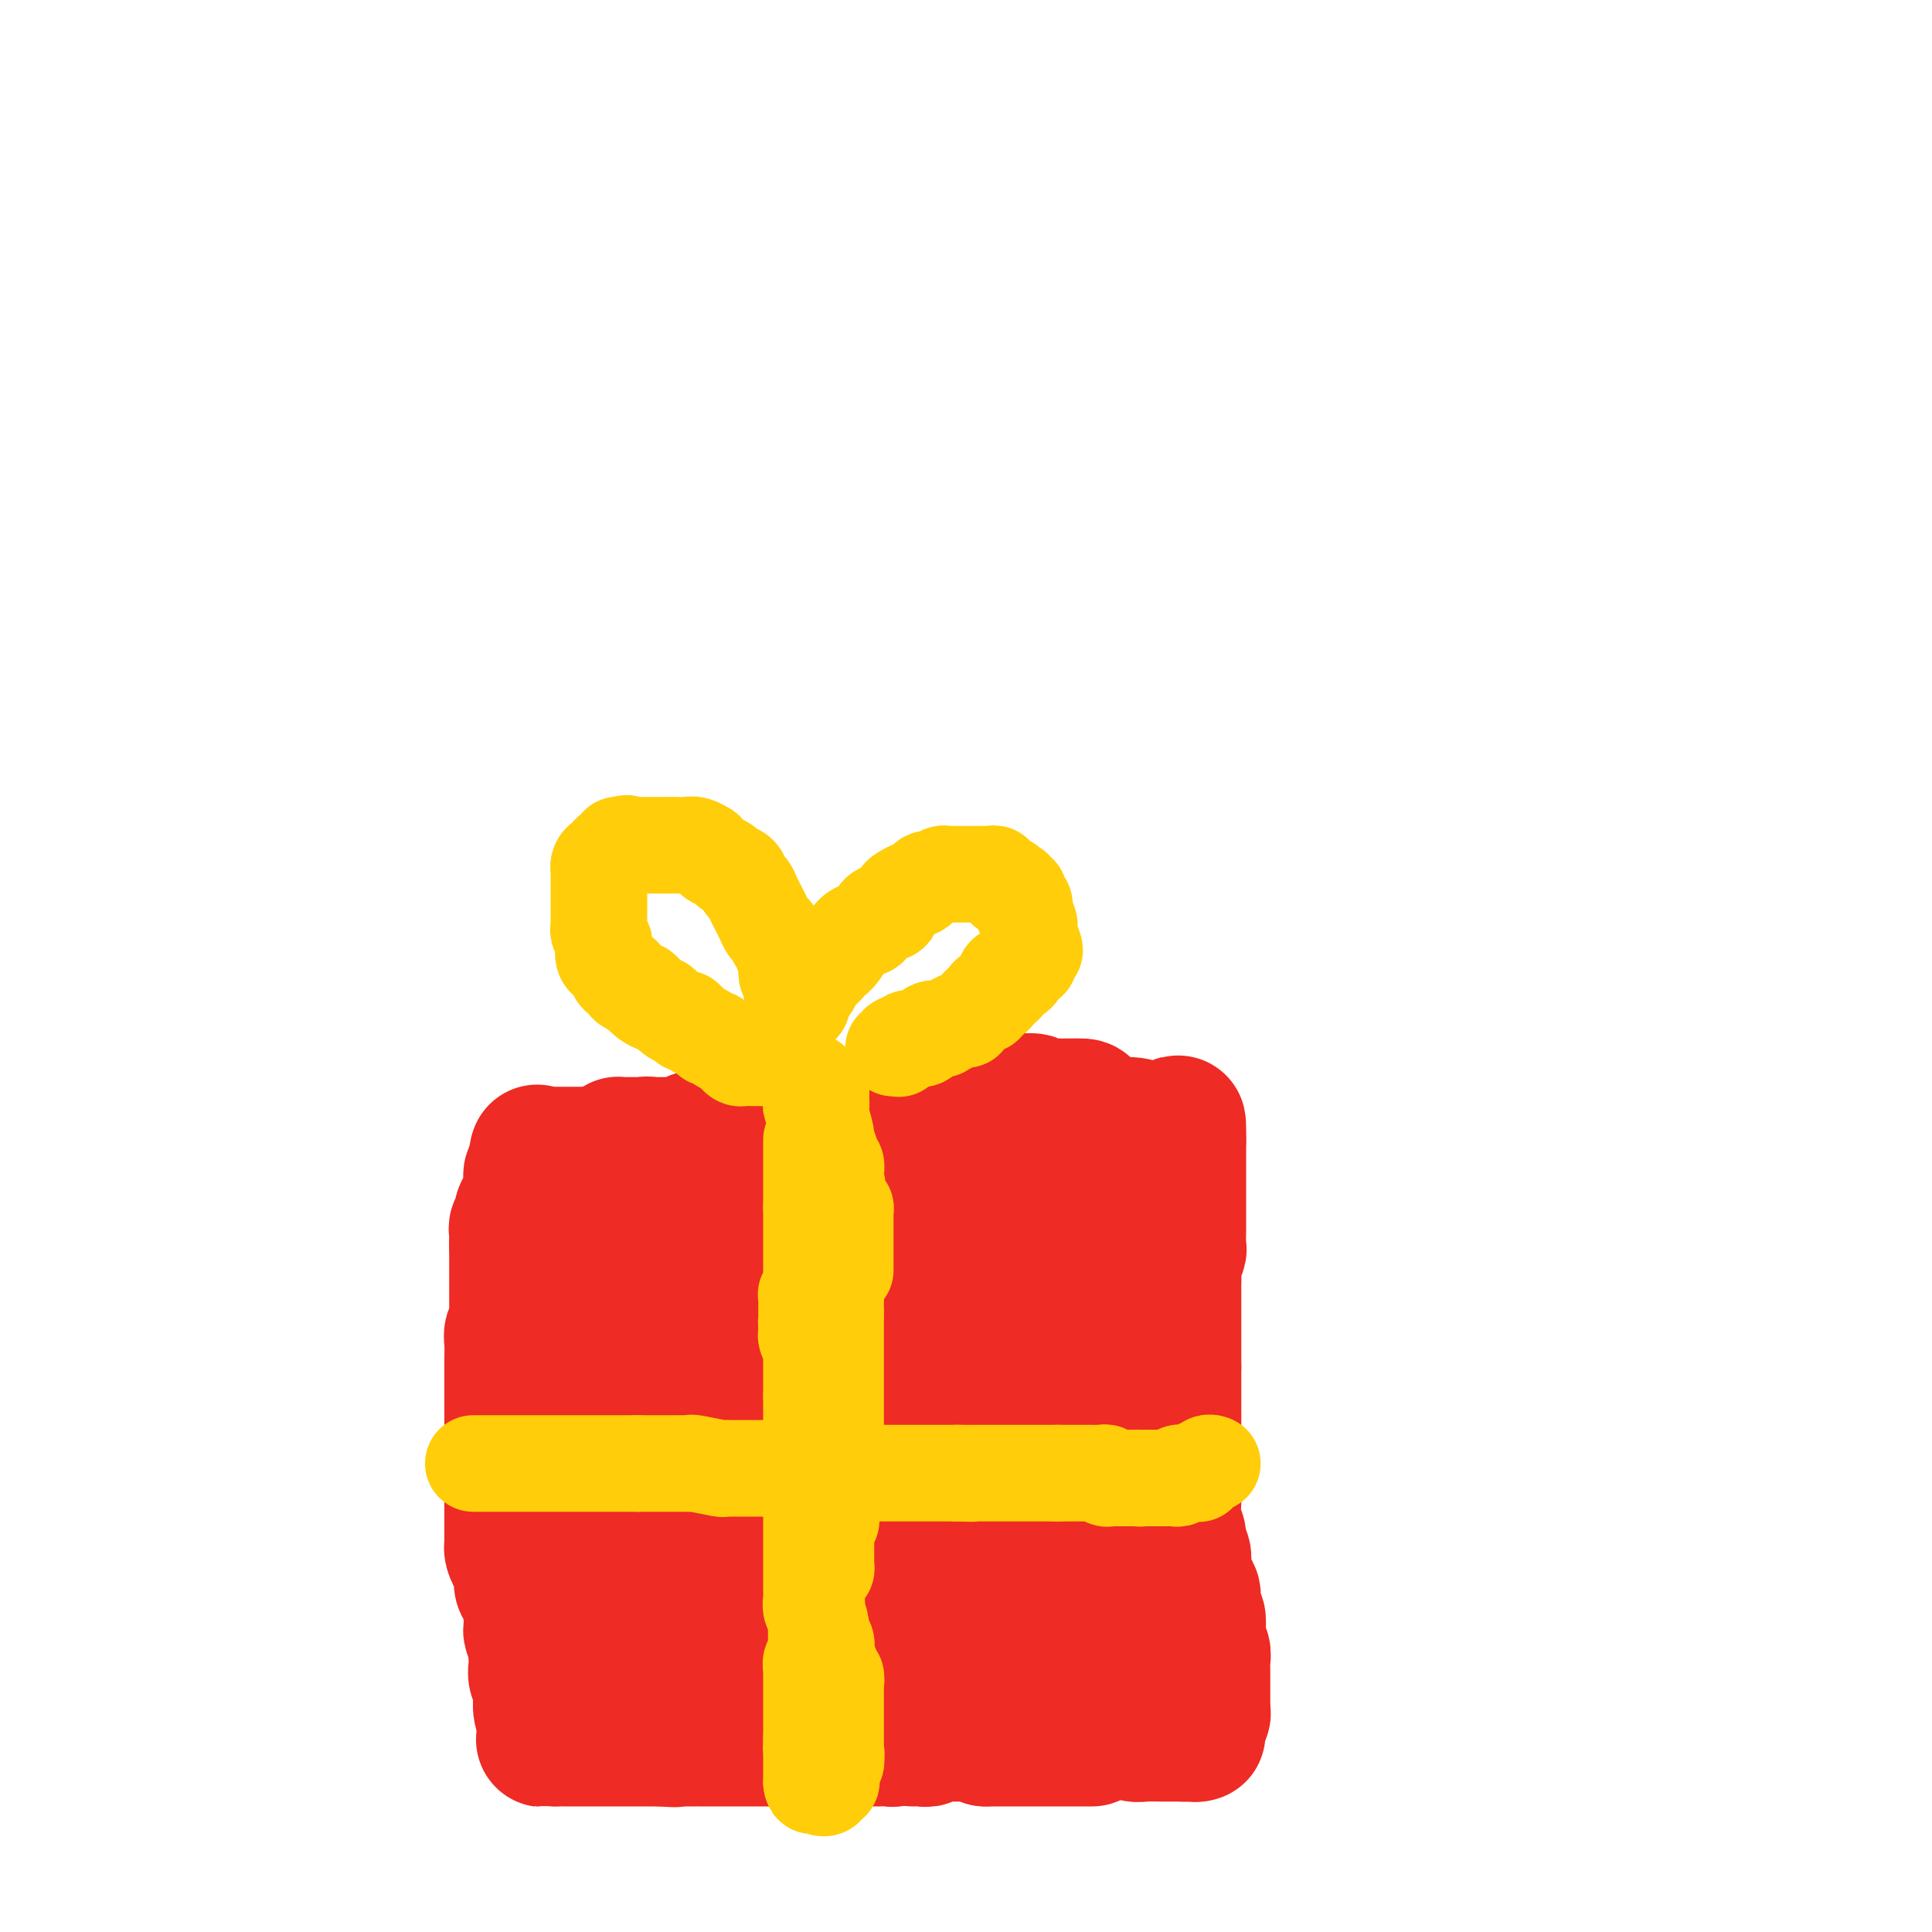 <svg viewBox='0 0 400 400' version='1.1' xmlns='http://www.w3.org/2000/svg' xmlns:xlink='http://www.w3.org/1999/xlink'><g fill='none' stroke='#EE2B24' stroke-width='28' stroke-linecap='round' stroke-linejoin='round'><path d='M124,245c0.004,0.378 0.008,0.757 0,1c-0.008,0.243 -0.027,0.352 0,1c0.027,0.648 0.099,1.836 0,3c-0.099,1.164 -0.370,2.304 -1,3c-0.630,0.696 -1.619,0.949 -2,2c-0.381,1.051 -0.155,2.901 0,4c0.155,1.099 0.238,1.448 0,2c-0.238,0.552 -0.796,1.306 -1,2c-0.204,0.694 -0.055,1.327 0,2c0.055,0.673 0.015,1.387 0,2c-0.015,0.613 -0.004,1.127 0,2c0.004,0.873 0.001,2.107 0,3c-0.001,0.893 -0.000,1.447 0,2c0.000,0.553 -0.000,1.106 0,2c0.000,0.894 0.000,2.128 0,3c-0.000,0.872 -0.001,1.381 0,2c0.001,0.619 0.004,1.347 0,2c-0.004,0.653 -0.016,1.230 0,2c0.016,0.770 0.060,1.734 0,3c-0.060,1.266 -0.222,2.834 0,4c0.222,1.166 0.829,1.929 1,3c0.171,1.071 -0.094,2.449 0,3c0.094,0.551 0.547,0.276 1,0'/><path d='M122,298c0.321,5.524 0.125,1.834 0,1c-0.125,-0.834 -0.178,1.189 0,2c0.178,0.811 0.587,0.410 1,1c0.413,0.590 0.829,2.173 1,3c0.171,0.827 0.098,0.900 0,2c-0.098,1.100 -0.222,3.229 0,5c0.222,1.771 0.791,3.185 1,4c0.209,0.815 0.060,1.032 0,2c-0.060,0.968 -0.030,2.686 0,4c0.030,1.314 0.061,2.225 0,3c-0.061,0.775 -0.212,1.413 0,2c0.212,0.587 0.789,1.124 1,2c0.211,0.876 0.056,2.093 0,3c-0.056,0.907 -0.015,1.504 0,2c0.015,0.496 0.003,0.891 0,2c-0.003,1.109 0.003,2.931 0,4c-0.003,1.069 -0.015,1.386 0,2c0.015,0.614 0.057,1.527 0,2c-0.057,0.473 -0.211,0.508 0,1c0.211,0.492 0.789,1.442 1,2c0.211,0.558 0.057,0.723 0,1c-0.057,0.277 -0.015,0.665 0,1c0.015,0.335 0.003,0.615 0,1c-0.003,0.385 0.003,0.873 0,1c-0.003,0.127 -0.016,-0.107 0,0c0.016,0.107 0.059,0.554 0,1c-0.059,0.446 -0.220,0.890 0,1c0.220,0.110 0.822,-0.115 1,0c0.178,0.115 -0.067,0.569 0,1c0.067,0.431 0.448,0.837 1,1c0.552,0.163 1.276,0.081 2,0'/><path d='M131,355c0.804,0.535 0.814,0.873 1,1c0.186,0.127 0.547,0.044 1,0c0.453,-0.044 0.996,-0.050 2,0c1.004,0.050 2.468,0.157 3,0c0.532,-0.157 0.133,-0.578 0,-1c-0.133,-0.422 -0.001,-0.845 1,-1c1.001,-0.155 2.871,-0.042 4,0c1.129,0.042 1.517,0.011 2,0c0.483,-0.011 1.061,-0.003 1,0c-0.061,0.003 -0.761,0.002 0,0c0.761,-0.002 2.983,-0.004 4,0c1.017,0.004 0.829,0.015 1,0c0.171,-0.015 0.700,-0.057 1,0c0.300,0.057 0.369,0.211 1,0c0.631,-0.211 1.824,-0.789 2,-1c0.176,-0.211 -0.665,-0.057 0,0c0.665,0.057 2.834,0.015 4,0c1.166,-0.015 1.327,-0.003 2,0c0.673,0.003 1.857,-0.003 3,0c1.143,0.003 2.246,0.015 3,0c0.754,-0.015 1.160,-0.057 2,0c0.840,0.057 2.114,0.211 4,0c1.886,-0.211 4.386,-0.789 6,-1c1.614,-0.211 2.344,-0.057 3,0c0.656,0.057 1.238,0.015 2,0c0.762,-0.015 1.705,-0.004 2,0c0.295,0.004 -0.059,0.001 0,0c0.059,-0.001 0.529,-0.001 1,0'/><path d='M187,352c8.843,-0.464 2.951,-0.124 1,0c-1.951,0.124 0.040,0.033 1,0c0.960,-0.033 0.889,-0.009 1,0c0.111,0.009 0.405,0.002 1,0c0.595,-0.002 1.490,-0.001 2,0c0.510,0.001 0.635,0.000 1,0c0.365,-0.000 0.970,-0.000 2,0c1.030,0.000 2.484,0.000 3,0c0.516,-0.000 0.095,-0.000 1,0c0.905,0.000 3.135,0.000 4,0c0.865,-0.000 0.363,-0.000 1,0c0.637,0.000 2.412,0.000 3,0c0.588,-0.000 -0.012,-0.001 0,0c0.012,0.001 0.635,0.004 1,0c0.365,-0.004 0.470,-0.015 1,0c0.530,0.015 1.483,0.056 2,0c0.517,-0.056 0.596,-0.207 1,0c0.404,0.207 1.133,0.774 2,1c0.867,0.226 1.872,0.113 3,0c1.128,-0.113 2.379,-0.226 3,0c0.621,0.226 0.613,0.793 1,1c0.387,0.207 1.168,0.056 2,0c0.832,-0.056 1.715,-0.015 2,0c0.285,0.015 -0.026,0.004 0,0c0.026,-0.004 0.391,-0.001 1,0c0.609,0.001 1.462,0.000 2,0c0.538,-0.000 0.760,-0.000 1,0c0.240,0.000 0.497,0.000 1,0c0.503,-0.000 1.251,-0.000 2,0c0.749,0.000 1.500,0.000 2,0c0.500,-0.000 0.750,-0.000 1,0'/><path d='M236,354c7.760,0.309 2.659,0.083 1,0c-1.659,-0.083 0.124,-0.022 1,0c0.876,0.022 0.847,0.006 1,0c0.153,-0.006 0.489,-0.002 1,0c0.511,0.002 1.198,0.000 2,0c0.802,-0.000 1.720,0.000 2,0c0.280,-0.000 -0.079,-0.001 0,0c0.079,0.001 0.594,0.004 1,0c0.406,-0.004 0.701,-0.014 1,0c0.299,0.014 0.602,0.053 1,0c0.398,-0.053 0.891,-0.198 1,0c0.109,0.198 -0.167,0.739 0,1c0.167,0.261 0.777,0.242 1,0c0.223,-0.242 0.060,-0.708 0,-1c-0.060,-0.292 -0.015,-0.412 0,-1c0.015,-0.588 0.000,-1.645 0,-3c-0.000,-1.355 0.014,-3.007 0,-4c-0.014,-0.993 -0.056,-1.327 0,-2c0.056,-0.673 0.211,-1.686 0,-2c-0.211,-0.314 -0.789,0.070 -1,0c-0.211,-0.070 -0.057,-0.596 0,-1c0.057,-0.404 0.016,-0.687 0,-1c-0.016,-0.313 -0.008,-0.657 0,-1'/><path d='M248,339c-0.001,-2.556 -0.004,-1.446 0,-1c0.004,0.446 0.016,0.228 0,0c-0.016,-0.228 -0.061,-0.467 0,-1c0.061,-0.533 0.228,-1.362 0,-2c-0.228,-0.638 -0.849,-1.087 -1,-2c-0.151,-0.913 0.170,-2.290 0,-3c-0.170,-0.710 -0.830,-0.753 -1,-1c-0.170,-0.247 0.152,-0.699 0,-1c-0.152,-0.301 -0.777,-0.451 -1,-1c-0.223,-0.549 -0.045,-1.497 0,-2c0.045,-0.503 -0.044,-0.559 0,-1c0.044,-0.441 0.222,-1.265 0,-2c-0.222,-0.735 -0.844,-1.381 -1,-2c-0.156,-0.619 0.154,-1.210 0,-2c-0.154,-0.790 -0.773,-1.778 -1,-3c-0.227,-1.222 -0.061,-2.678 0,-4c0.061,-1.322 0.016,-2.512 0,-4c-0.016,-1.488 -0.004,-3.276 0,-4c0.004,-0.724 0.001,-0.383 0,-1c-0.001,-0.617 -0.000,-2.191 0,-3c0.000,-0.809 0.000,-0.854 0,-1c-0.000,-0.146 -0.000,-0.393 0,-1c0.000,-0.607 0.000,-1.575 0,-2c-0.000,-0.425 -0.000,-0.306 0,-1c0.000,-0.694 0.000,-2.200 0,-3c-0.000,-0.800 -0.000,-0.892 0,-1c0.000,-0.108 0.000,-0.231 0,-1c-0.000,-0.769 -0.000,-2.186 0,-3c0.000,-0.814 0.000,-1.027 0,-1c-0.000,0.027 -0.000,0.293 0,0c0.000,-0.293 0.000,-1.147 0,-2'/><path d='M243,283c-0.000,-5.312 -0.000,-2.592 0,-2c0.000,0.592 0.000,-0.943 0,-2c-0.000,-1.057 -0.000,-1.634 0,-2c0.000,-0.366 0.000,-0.521 0,-1c-0.000,-0.479 -0.000,-1.283 0,-2c0.000,-0.717 0.000,-1.347 0,-2c-0.000,-0.653 -0.001,-1.328 0,-2c0.001,-0.672 0.004,-1.340 0,-2c-0.004,-0.660 -0.015,-1.312 0,-2c0.015,-0.688 0.057,-1.411 0,-2c-0.057,-0.589 -0.211,-1.045 0,-2c0.211,-0.955 0.789,-2.411 1,-3c0.211,-0.589 0.057,-0.313 0,-1c-0.057,-0.687 -0.015,-2.338 0,-3c0.015,-0.662 0.004,-0.335 0,-1c-0.004,-0.665 -0.001,-2.322 0,-3c0.001,-0.678 0.000,-0.376 0,-1c-0.000,-0.624 -0.000,-2.174 0,-3c0.000,-0.826 0.000,-0.929 0,-2c-0.000,-1.071 -0.000,-3.109 0,-4c0.000,-0.891 0.000,-0.634 0,-1c-0.000,-0.366 -0.000,-1.356 0,-2c0.000,-0.644 0.000,-0.943 0,-1c-0.000,-0.057 -0.000,0.126 0,0c0.000,-0.126 0.000,-0.563 0,-1'/><path d='M244,236c0.066,-7.145 -0.270,-1.508 -1,0c-0.730,1.508 -1.853,-1.112 -3,-2c-1.147,-0.888 -2.318,-0.042 -3,0c-0.682,0.042 -0.875,-0.718 -2,-1c-1.125,-0.282 -3.180,-0.086 -4,0c-0.820,0.086 -0.404,0.061 -1,0c-0.596,-0.061 -2.205,-0.160 -3,0c-0.795,0.160 -0.775,0.579 -1,0c-0.225,-0.579 -0.695,-2.155 -1,-3c-0.305,-0.845 -0.447,-0.959 -1,-1c-0.553,-0.041 -1.518,-0.010 -2,0c-0.482,0.010 -0.480,-0.001 -1,0c-0.520,0.001 -1.560,0.014 -2,0c-0.440,-0.014 -0.279,-0.056 -1,0c-0.721,0.056 -2.325,0.211 -3,0c-0.675,-0.211 -0.422,-0.789 -1,-1c-0.578,-0.211 -1.988,-0.057 -3,0c-1.012,0.057 -1.626,0.015 -2,0c-0.374,-0.015 -0.509,-0.004 -1,0c-0.491,0.004 -1.338,0.001 -2,0c-0.662,-0.001 -1.137,-0.000 -2,0c-0.863,0.000 -2.113,0.000 -3,0c-0.887,-0.000 -1.410,-0.001 -2,0c-0.590,0.001 -1.246,0.003 -2,0c-0.754,-0.003 -1.607,-0.012 -2,0c-0.393,0.012 -0.326,0.045 -1,0c-0.674,-0.045 -2.089,-0.170 -3,0c-0.911,0.170 -1.316,0.633 -2,1c-0.684,0.367 -1.646,0.637 -3,1c-1.354,0.363 -3.101,0.818 -4,1c-0.899,0.182 -0.949,0.091 -1,0'/><path d='M181,231c-4.690,0.405 -1.417,-0.084 -1,0c0.417,0.084 -2.024,0.740 -3,1c-0.976,0.260 -0.487,0.122 -1,0c-0.513,-0.122 -2.028,-0.229 -3,0c-0.972,0.229 -1.401,0.794 -2,1c-0.599,0.206 -1.370,0.054 -2,0c-0.630,-0.054 -1.120,-0.011 -2,0c-0.880,0.011 -2.149,-0.011 -3,0c-0.851,0.011 -1.282,0.056 -2,0c-0.718,-0.056 -1.721,-0.211 -2,0c-0.279,0.211 0.167,0.789 0,1c-0.167,0.211 -0.947,0.057 -2,0c-1.053,-0.057 -2.380,-0.016 -3,0c-0.620,0.016 -0.532,0.008 -1,0c-0.468,-0.008 -1.493,-0.016 -2,0c-0.507,0.016 -0.497,0.056 -1,0c-0.503,-0.056 -1.518,-0.208 -2,0c-0.482,0.208 -0.431,0.778 -1,1c-0.569,0.222 -1.759,0.098 -2,0c-0.241,-0.098 0.468,-0.170 0,0c-0.468,0.170 -2.114,0.581 -3,1c-0.886,0.419 -1.011,0.844 -1,1c0.011,0.156 0.158,0.042 0,0c-0.158,-0.042 -0.621,-0.011 -1,0c-0.379,0.011 -0.675,0.003 -1,0c-0.325,-0.003 -0.678,-0.001 -1,0c-0.322,0.001 -0.611,0.000 -1,0c-0.389,-0.000 -0.877,-0.000 -1,0c-0.123,0.000 0.121,0.000 0,0c-0.121,-0.000 -0.606,-0.000 -1,0c-0.394,0.000 -0.697,0.000 -1,0'/><path d='M135,237c-7.582,0.928 -3.537,0.249 -2,0c1.537,-0.249 0.567,-0.067 0,0c-0.567,0.067 -0.730,0.018 -1,0c-0.270,-0.018 -0.646,-0.006 -1,0c-0.354,0.006 -0.686,0.004 -1,0c-0.314,-0.004 -0.610,-0.012 -1,0c-0.390,0.012 -0.873,0.045 -1,0c-0.127,-0.045 0.102,-0.167 0,0c-0.102,0.167 -0.534,0.623 -1,1c-0.466,0.377 -0.965,0.675 -1,1c-0.035,0.325 0.394,0.679 0,1c-0.394,0.321 -1.612,0.610 -2,1c-0.388,0.390 0.055,0.881 0,1c-0.055,0.119 -0.607,-0.133 -1,0c-0.393,0.133 -0.627,0.651 -1,1c-0.373,0.349 -0.884,0.527 -1,1c-0.116,0.473 0.165,1.240 0,2c-0.165,0.760 -0.775,1.512 -1,2c-0.225,0.488 -0.064,0.711 0,1c0.064,0.289 0.032,0.645 0,1'/><path d='M120,250c-0.928,1.649 -0.249,0.272 0,0c0.249,-0.272 0.067,0.560 0,1c-0.067,0.440 -0.018,0.489 0,1c0.018,0.511 0.005,1.485 0,2c-0.005,0.515 -0.001,0.571 0,1c0.001,0.429 0.000,1.231 0,2c-0.000,0.769 -0.000,1.504 0,2c0.000,0.496 0.000,0.753 0,1c-0.000,0.247 0.000,0.484 0,1c-0.000,0.516 -0.000,1.312 0,2c0.000,0.688 0.001,1.267 0,2c-0.001,0.733 -0.004,1.619 0,2c0.004,0.381 0.016,0.256 0,1c-0.016,0.744 -0.061,2.358 0,3c0.061,0.642 0.227,0.313 0,1c-0.227,0.687 -0.849,2.390 -1,3c-0.151,0.610 0.167,0.126 0,1c-0.167,0.874 -0.819,3.107 -1,4c-0.181,0.893 0.110,0.448 0,1c-0.110,0.552 -0.621,2.102 -1,3c-0.379,0.898 -0.626,1.144 -1,2c-0.374,0.856 -0.874,2.324 -1,3c-0.126,0.676 0.124,0.561 0,1c-0.124,0.439 -0.621,1.431 -1,2c-0.379,0.569 -0.641,0.715 -1,1c-0.359,0.285 -0.814,0.709 -1,1c-0.186,0.291 -0.102,0.448 0,1c0.102,0.552 0.223,1.498 0,2c-0.223,0.502 -0.791,0.558 -1,1c-0.209,0.442 -0.060,1.269 0,2c0.060,0.731 0.030,1.365 0,2'/><path d='M111,302c-1.392,4.975 -0.373,1.911 0,1c0.373,-0.911 0.100,0.329 0,1c-0.100,0.671 -0.027,0.771 0,1c0.027,0.229 0.007,0.586 0,1c-0.007,0.414 -0.002,0.884 0,1c0.002,0.116 0.001,-0.124 0,0c-0.001,0.124 -0.000,0.612 0,1c0.000,0.388 0.000,0.678 0,1c-0.000,0.322 -0.001,0.677 0,1c0.001,0.323 0.004,0.613 0,1c-0.004,0.387 -0.016,0.870 0,1c0.016,0.130 0.060,-0.092 0,0c-0.060,0.092 -0.224,0.499 0,1c0.224,0.501 0.834,1.095 1,2c0.166,0.905 -0.113,2.122 0,3c0.113,0.878 0.619,1.417 1,2c0.381,0.583 0.638,1.209 1,2c0.362,0.791 0.829,1.748 1,3c0.171,1.252 0.046,2.800 0,4c-0.046,1.200 -0.012,2.054 0,3c0.012,0.946 0.004,1.985 0,3c-0.004,1.015 -0.002,2.008 0,3'/><path d='M115,338c0.558,6.242 -0.047,3.847 0,4c0.047,0.153 0.745,2.853 1,4c0.255,1.147 0.068,0.741 0,1c-0.068,0.259 -0.017,1.184 0,2c0.017,0.816 0.001,1.524 0,2c-0.001,0.476 0.014,0.719 0,1c-0.014,0.281 -0.056,0.600 0,1c0.056,0.400 0.212,0.882 0,1c-0.212,0.118 -0.792,-0.126 -1,0c-0.208,0.126 -0.045,0.623 0,1c0.045,0.377 -0.027,0.633 0,1c0.027,0.367 0.152,0.846 0,1c-0.152,0.154 -0.580,-0.016 -1,0c-0.420,0.016 -0.830,0.218 -1,0c-0.170,-0.218 -0.098,-0.857 0,-1c0.098,-0.143 0.224,0.208 0,0c-0.224,-0.208 -0.796,-0.976 -1,-2c-0.204,-1.024 -0.041,-2.305 0,-3c0.041,-0.695 -0.042,-0.806 0,-1c0.042,-0.194 0.207,-0.472 0,-1c-0.207,-0.528 -0.788,-1.304 -1,-2c-0.212,-0.696 -0.057,-1.310 0,-2c0.057,-0.690 0.015,-1.455 0,-2c-0.015,-0.545 -0.004,-0.870 0,-1c0.004,-0.130 0.002,-0.065 0,0'/><path d='M111,342c-0.248,-2.661 0.131,-1.814 0,-2c-0.131,-0.186 -0.771,-1.405 -1,-2c-0.229,-0.595 -0.046,-0.565 0,-1c0.046,-0.435 -0.044,-1.333 0,-2c0.044,-0.667 0.223,-1.103 0,-2c-0.223,-0.897 -0.847,-2.257 -1,-3c-0.153,-0.743 0.165,-0.871 0,-1c-0.165,-0.129 -0.815,-0.259 -1,-1c-0.185,-0.741 0.094,-2.093 0,-3c-0.094,-0.907 -0.561,-1.369 -1,-2c-0.439,-0.631 -0.850,-1.430 -1,-2c-0.150,-0.570 -0.040,-0.912 0,-1c0.040,-0.088 0.011,0.079 0,0c-0.011,-0.079 -0.003,-0.402 0,-1c0.003,-0.598 0.001,-1.470 0,-2c-0.001,-0.530 -0.000,-0.719 0,-1c0.000,-0.281 0.000,-0.654 0,-1c-0.000,-0.346 -0.000,-0.664 0,-1c0.000,-0.336 0.000,-0.691 0,-1c-0.000,-0.309 -0.000,-0.573 0,-1c0.000,-0.427 0.000,-1.017 0,-2c-0.000,-0.983 -0.000,-2.360 0,-3c0.000,-0.640 0.000,-0.543 0,-1c-0.000,-0.457 -0.000,-1.469 0,-2c0.000,-0.531 0.000,-0.580 0,-1c-0.000,-0.420 -0.000,-1.212 0,-2c0.000,-0.788 0.000,-1.572 0,-2c-0.000,-0.428 -0.000,-0.500 0,-1c0.000,-0.500 0.000,-1.429 0,-2c-0.000,-0.571 -0.000,-0.786 0,-1'/><path d='M106,295c-0.000,-4.444 -0.000,-2.555 0,-2c0.000,0.555 0.000,-0.224 0,-1c-0.000,-0.776 -0.000,-1.550 0,-2c0.000,-0.450 0.000,-0.576 0,-1c-0.000,-0.424 -0.000,-1.144 0,-2c0.000,-0.856 0.000,-1.847 0,-2c-0.000,-0.153 -0.001,0.531 0,0c0.001,-0.531 0.004,-2.279 0,-3c-0.004,-0.721 -0.015,-0.417 0,-1c0.015,-0.583 0.057,-2.055 0,-3c-0.057,-0.945 -0.211,-1.363 0,-2c0.211,-0.637 0.789,-1.494 1,-2c0.211,-0.506 0.057,-0.660 0,-1c-0.057,-0.340 -0.015,-0.864 0,-1c0.015,-0.136 0.004,0.117 0,0c-0.004,-0.117 -0.001,-0.605 0,-1c0.001,-0.395 0.000,-0.698 0,-1c-0.000,-0.302 -0.000,-0.605 0,-1c0.000,-0.395 0.000,-0.883 0,-1c-0.000,-0.117 -0.000,0.137 0,0c0.000,-0.137 0.000,-0.667 0,-1c-0.000,-0.333 -0.000,-0.471 0,-1c0.000,-0.529 0.000,-1.451 0,-2c-0.000,-0.549 -0.000,-0.725 0,-1c0.000,-0.275 0.000,-0.647 0,-1c-0.000,-0.353 -0.000,-0.686 0,-1c0.000,-0.314 0.000,-0.610 0,-1c-0.000,-0.390 -0.000,-0.874 0,-1c0.000,-0.126 0.000,0.107 0,0c-0.000,-0.107 -0.000,-0.553 0,-1'/><path d='M107,258c0.154,-5.907 0.040,-2.174 0,-1c-0.040,1.174 -0.007,-0.209 0,-1c0.007,-0.791 -0.013,-0.989 0,-1c0.013,-0.011 0.060,0.165 0,0c-0.060,-0.165 -0.226,-0.671 0,-1c0.226,-0.329 0.844,-0.483 1,-1c0.156,-0.517 -0.151,-1.399 0,-2c0.151,-0.601 0.758,-0.921 1,-1c0.242,-0.079 0.117,0.085 0,0c-0.117,-0.085 -0.228,-0.418 0,-1c0.228,-0.582 0.793,-1.413 1,-2c0.207,-0.587 0.054,-0.931 0,-1c-0.054,-0.069 -0.011,0.136 0,0c0.011,-0.136 -0.011,-0.615 0,-1c0.011,-0.385 0.056,-0.677 0,-1c-0.056,-0.323 -0.211,-0.678 0,-1c0.211,-0.322 0.789,-0.612 1,-1c0.211,-0.388 0.057,-0.874 0,-1c-0.057,-0.126 -0.016,0.107 0,0c0.016,-0.107 0.008,-0.553 0,-1'/><path d='M111,240c0.555,-2.801 -0.059,-0.803 0,0c0.059,0.803 0.791,0.411 1,0c0.209,-0.411 -0.105,-0.842 0,-1c0.105,-0.158 0.627,-0.042 1,0c0.373,0.042 0.596,0.011 1,0c0.404,-0.011 0.990,-0.003 1,0c0.010,0.003 -0.554,0.001 0,0c0.554,-0.001 2.226,-0.001 3,0c0.774,0.001 0.649,0.004 1,0c0.351,-0.004 1.179,-0.015 2,0c0.821,0.015 1.634,0.057 2,0c0.366,-0.057 0.283,-0.211 1,0c0.717,0.211 2.232,0.788 3,1c0.768,0.212 0.787,0.061 1,0c0.213,-0.061 0.618,-0.030 1,0c0.382,0.030 0.739,0.061 1,0c0.261,-0.061 0.426,-0.212 1,0c0.574,0.212 1.558,0.789 2,1c0.442,0.211 0.341,0.057 1,0c0.659,-0.057 2.077,-0.015 3,0c0.923,0.015 1.351,0.004 2,0c0.649,-0.004 1.520,-0.001 2,0c0.480,0.001 0.570,0.001 1,0c0.430,-0.001 1.200,-0.001 2,0c0.800,0.001 1.632,0.003 2,0c0.368,-0.003 0.274,-0.011 1,0c0.726,0.011 2.272,0.041 3,0c0.728,-0.041 0.636,-0.155 1,0c0.364,0.155 1.182,0.577 2,1'/><path d='M153,242c6.833,0.260 2.915,-0.089 2,0c-0.915,0.089 1.172,0.616 3,1c1.828,0.384 3.395,0.625 5,1c1.605,0.375 3.247,0.885 5,1c1.753,0.115 3.618,-0.165 6,0c2.382,0.165 5.282,0.776 7,1c1.718,0.224 2.253,0.060 3,0c0.747,-0.060 1.706,-0.016 2,0c0.294,0.016 -0.076,0.004 0,0c0.076,-0.004 0.597,-0.001 1,0c0.403,0.001 0.687,0.000 1,0c0.313,-0.000 0.654,-0.000 1,0c0.346,0.000 0.698,0.000 1,0c0.302,-0.000 0.553,-0.000 1,0c0.447,0.000 1.089,0.000 2,0c0.911,-0.000 2.090,-0.000 3,0c0.910,0.000 1.552,-0.000 2,0c0.448,0.000 0.702,0.000 1,0c0.298,-0.000 0.639,-0.000 1,0c0.361,0.000 0.741,0.000 1,0c0.259,-0.000 0.397,-0.000 1,0c0.603,0.000 1.671,0.000 2,0c0.329,-0.000 -0.081,-0.001 0,0c0.081,0.001 0.651,0.004 1,0c0.349,-0.004 0.475,-0.015 1,0c0.525,0.015 1.450,0.056 2,0c0.550,-0.056 0.725,-0.207 1,0c0.275,0.207 0.650,0.774 1,1c0.350,0.226 0.675,0.113 1,0'/><path d='M211,247c8.860,1.146 2.010,1.510 0,2c-2.010,0.490 0.820,1.106 2,2c1.180,0.894 0.709,2.067 1,3c0.291,0.933 1.345,1.626 2,2c0.655,0.374 0.910,0.429 1,1c0.090,0.571 0.014,1.659 0,2c-0.014,0.341 0.033,-0.064 0,0c-0.033,0.064 -0.144,0.599 0,1c0.144,0.401 0.545,0.670 1,1c0.455,0.330 0.964,0.722 1,1c0.036,0.278 -0.400,0.442 0,1c0.400,0.558 1.635,1.508 2,2c0.365,0.492 -0.142,0.525 0,1c0.142,0.475 0.932,1.393 1,2c0.068,0.607 -0.586,0.903 0,2c0.586,1.097 2.411,2.996 3,4c0.589,1.004 -0.060,1.114 0,2c0.060,0.886 0.829,2.549 1,4c0.171,1.451 -0.255,2.690 0,4c0.255,1.310 1.193,2.691 2,4c0.807,1.309 1.483,2.545 2,4c0.517,1.455 0.874,3.128 1,4c0.126,0.872 0.020,0.944 0,2c-0.020,1.056 0.047,3.096 0,4c-0.047,0.904 -0.209,0.672 0,1c0.209,0.328 0.788,1.217 1,2c0.212,0.783 0.057,1.461 0,2c-0.057,0.539 -0.015,0.938 0,2c0.015,1.062 0.004,2.786 0,4c-0.004,1.214 -0.001,1.918 0,3c0.001,1.082 0.001,2.541 0,4'/><path d='M232,320c0.154,4.065 0.037,2.227 0,2c-0.037,-0.227 0.004,1.158 0,2c-0.004,0.842 -0.053,1.143 0,2c0.053,0.857 0.210,2.272 0,3c-0.210,0.728 -0.786,0.769 -1,1c-0.214,0.231 -0.066,0.653 0,1c0.066,0.347 0.051,0.619 0,1c-0.051,0.381 -0.138,0.870 0,1c0.138,0.130 0.501,-0.098 0,0c-0.501,0.098 -1.866,0.523 -3,1c-1.134,0.477 -2.037,1.008 -3,1c-0.963,-0.008 -1.986,-0.553 -3,0c-1.014,0.553 -2.018,2.203 -3,3c-0.982,0.797 -1.942,0.739 -3,1c-1.058,0.261 -2.213,0.840 -3,1c-0.787,0.160 -1.207,-0.101 -2,0c-0.793,0.101 -1.959,0.563 -3,1c-1.041,0.437 -1.956,0.849 -3,1c-1.044,0.151 -2.215,0.040 -3,0c-0.785,-0.040 -1.184,-0.011 -2,0c-0.816,0.011 -2.050,0.003 -3,0c-0.950,-0.003 -1.615,-0.001 -2,0c-0.385,0.001 -0.488,0.000 -1,0c-0.512,-0.000 -1.432,-0.000 -2,0c-0.568,0.000 -0.784,0.000 -1,0'/><path d='M191,342c-2.252,0.004 -0.881,0.015 -1,0c-0.119,-0.015 -1.728,-0.057 -3,0c-1.272,0.057 -2.208,0.211 -3,0c-0.792,-0.211 -1.439,-0.789 -2,-1c-0.561,-0.211 -1.037,-0.057 -2,0c-0.963,0.057 -2.413,0.015 -3,0c-0.587,-0.015 -0.312,-0.004 -1,0c-0.688,0.004 -2.338,0.001 -3,0c-0.662,-0.001 -0.336,-0.000 -1,0c-0.664,0.000 -2.319,0.000 -3,0c-0.681,-0.000 -0.388,0.000 -1,0c-0.612,-0.000 -2.128,-0.000 -3,0c-0.872,0.000 -1.101,0.001 -2,0c-0.899,-0.001 -2.467,-0.003 -4,0c-1.533,0.003 -3.030,0.011 -4,0c-0.970,-0.011 -1.413,-0.041 -2,0c-0.587,0.041 -1.319,0.151 -2,0c-0.681,-0.151 -1.310,-0.564 -2,-1c-0.690,-0.436 -1.442,-0.894 -2,-1c-0.558,-0.106 -0.922,0.139 -1,0c-0.078,-0.139 0.129,-0.662 0,-1c-0.129,-0.338 -0.594,-0.489 -1,-1c-0.406,-0.511 -0.753,-1.380 -1,-2c-0.247,-0.620 -0.395,-0.990 -1,-2c-0.605,-1.010 -1.669,-2.660 -2,-4c-0.331,-1.340 0.069,-2.372 0,-3c-0.069,-0.628 -0.607,-0.853 -1,-2c-0.393,-1.147 -0.641,-3.215 -1,-4c-0.359,-0.785 -0.827,-0.288 -1,-1c-0.173,-0.712 -0.049,-2.632 0,-4c0.049,-1.368 0.025,-2.184 0,-3'/><path d='M138,312c-0.686,-3.149 -0.902,-2.521 -1,-3c-0.098,-0.479 -0.079,-2.066 0,-3c0.079,-0.934 0.217,-1.215 0,-2c-0.217,-0.785 -0.790,-2.073 -1,-3c-0.210,-0.927 -0.056,-1.494 0,-2c0.056,-0.506 0.015,-0.951 0,-2c-0.015,-1.049 -0.004,-2.702 0,-4c0.004,-1.298 0.001,-2.241 0,-3c-0.001,-0.759 -0.000,-1.334 0,-2c0.000,-0.666 0.000,-1.424 0,-2c-0.000,-0.576 -0.000,-0.971 0,-2c0.000,-1.029 0.000,-2.694 0,-4c-0.000,-1.306 -0.000,-2.255 0,-3c0.000,-0.745 0.000,-1.286 0,-2c-0.000,-0.714 -0.001,-1.602 0,-2c0.001,-0.398 0.005,-0.306 0,-1c-0.005,-0.694 -0.020,-2.173 0,-3c0.020,-0.827 0.073,-1.002 0,-1c-0.073,0.002 -0.272,0.181 0,0c0.272,-0.181 1.016,-0.720 1,-1c-0.016,-0.280 -0.791,-0.300 0,-1c0.791,-0.700 3.148,-2.082 5,-3c1.852,-0.918 3.198,-1.374 4,-2c0.802,-0.626 1.061,-1.422 2,-2c0.939,-0.578 2.559,-0.940 4,-1c1.441,-0.060 2.704,0.180 4,0c1.296,-0.180 2.623,-0.780 4,-1c1.377,-0.220 2.802,-0.059 4,0c1.198,0.059 2.169,0.016 3,0c0.831,-0.016 1.523,-0.005 3,0c1.477,0.005 3.738,0.002 6,0'/><path d='M176,257c4.706,-0.381 4.472,-0.834 6,-1c1.528,-0.166 4.817,-0.045 7,0c2.183,0.045 3.261,0.013 4,0c0.739,-0.013 1.139,-0.007 2,0c0.861,0.007 2.181,0.016 3,0c0.819,-0.016 1.135,-0.057 2,0c0.865,0.057 2.278,0.213 3,0c0.722,-0.213 0.754,-0.793 1,-1c0.246,-0.207 0.707,-0.040 1,0c0.293,0.040 0.419,-0.048 1,0c0.581,0.048 1.616,0.233 2,0c0.384,-0.233 0.115,-0.885 1,-1c0.885,-0.115 2.924,0.305 4,0c1.076,-0.305 1.190,-1.336 2,-2c0.810,-0.664 2.314,-0.962 3,-1c0.686,-0.038 0.552,0.184 1,0c0.448,-0.184 1.479,-0.774 2,-1c0.521,-0.226 0.532,-0.087 1,0c0.468,0.087 1.395,0.123 2,0c0.605,-0.123 0.890,-0.405 1,0c0.110,0.405 0.044,1.496 0,2c-0.044,0.504 -0.067,0.422 0,1c0.067,0.578 0.224,1.815 0,3c-0.224,1.185 -0.830,2.319 -2,4c-1.170,1.681 -2.906,3.909 -4,6c-1.094,2.091 -1.547,4.046 -2,6'/><path d='M217,272c-2.096,3.618 -3.335,4.663 -4,6c-0.665,1.337 -0.756,2.968 -1,4c-0.244,1.032 -0.640,1.466 -1,2c-0.360,0.534 -0.685,1.167 -1,3c-0.315,1.833 -0.620,4.865 -1,6c-0.380,1.135 -0.834,0.374 -1,1c-0.166,0.626 -0.044,2.641 0,4c0.044,1.359 0.012,2.064 0,3c-0.012,0.936 -0.002,2.102 0,3c0.002,0.898 -0.003,1.526 0,3c0.003,1.474 0.016,3.792 0,5c-0.016,1.208 -0.059,1.305 0,2c0.059,0.695 0.221,1.988 1,3c0.779,1.012 2.177,1.743 3,3c0.823,1.257 1.073,3.040 2,4c0.927,0.960 2.530,1.098 3,1c0.470,-0.098 -0.195,-0.433 -1,0c-0.805,0.433 -1.752,1.633 -3,2c-1.248,0.367 -2.797,-0.098 -4,0c-1.203,0.098 -2.061,0.758 -3,1c-0.939,0.242 -1.958,0.065 -3,0c-1.042,-0.065 -2.106,-0.018 -3,0c-0.894,0.018 -1.618,0.008 -3,0c-1.382,-0.008 -3.422,-0.012 -5,0c-1.578,0.012 -2.694,0.042 -4,0c-1.306,-0.042 -2.802,-0.155 -4,0c-1.198,0.155 -2.099,0.577 -3,1'/><path d='M181,329c-6.191,0.620 -3.667,0.170 -3,0c0.667,-0.170 -0.522,-0.060 -1,0c-0.478,0.060 -0.247,0.069 -1,0c-0.753,-0.069 -2.492,-0.215 -3,0c-0.508,0.215 0.216,0.792 0,1c-0.216,0.208 -1.370,0.048 -2,0c-0.630,-0.048 -0.736,0.017 -1,0c-0.264,-0.017 -0.687,-0.116 -1,0c-0.313,0.116 -0.516,0.446 -1,0c-0.484,-0.446 -1.248,-1.668 -2,-3c-0.752,-1.332 -1.493,-2.775 -2,-4c-0.507,-1.225 -0.779,-2.234 -1,-3c-0.221,-0.766 -0.392,-1.290 -1,-2c-0.608,-0.710 -1.654,-1.604 -2,-2c-0.346,-0.396 0.008,-0.292 0,-1c-0.008,-0.708 -0.379,-2.227 -1,-3c-0.621,-0.773 -1.491,-0.798 -2,-1c-0.509,-0.202 -0.658,-0.579 -1,-1c-0.342,-0.421 -0.879,-0.885 -1,-1c-0.121,-0.115 0.174,0.120 0,0c-0.174,-0.120 -0.817,-0.594 -1,-1c-0.183,-0.406 0.095,-0.743 0,-1c-0.095,-0.257 -0.561,-0.434 -1,-1c-0.439,-0.566 -0.850,-1.523 -1,-3c-0.150,-1.477 -0.040,-3.476 0,-5c0.040,-1.524 0.011,-2.573 0,-4c-0.011,-1.427 -0.003,-3.230 0,-5c0.003,-1.770 0.001,-3.506 0,-5c-0.001,-1.494 -0.000,-2.747 0,-4'/><path d='M152,280c-0.134,-5.205 0.533,-4.218 1,-4c0.467,0.218 0.736,-0.331 1,-1c0.264,-0.669 0.523,-1.456 1,-2c0.477,-0.544 1.171,-0.846 2,-1c0.829,-0.154 1.791,-0.160 3,-1c1.209,-0.840 2.663,-2.513 4,-3c1.337,-0.487 2.556,0.212 4,0c1.444,-0.212 3.114,-1.336 5,-2c1.886,-0.664 3.990,-0.867 6,-1c2.010,-0.133 3.927,-0.194 6,0c2.073,0.194 4.303,0.643 6,1c1.697,0.357 2.861,0.620 4,1c1.139,0.380 2.251,0.875 3,1c0.749,0.125 1.133,-0.121 2,0c0.867,0.121 2.218,0.608 3,1c0.782,0.392 0.995,0.688 1,1c0.005,0.312 -0.199,0.640 0,1c0.199,0.360 0.802,0.752 1,1c0.198,0.248 -0.008,0.353 0,2c0.008,1.647 0.230,4.837 0,7c-0.230,2.163 -0.911,3.300 -2,5c-1.089,1.700 -2.585,3.964 -4,6c-1.415,2.036 -2.749,3.843 -4,6c-1.251,2.157 -2.418,4.662 -4,7c-1.582,2.338 -3.581,4.507 -5,6c-1.419,1.493 -2.260,2.309 -3,3c-0.740,0.691 -1.378,1.257 -2,2c-0.622,0.743 -1.229,1.663 -2,2c-0.771,0.337 -1.708,0.091 -2,0c-0.292,-0.091 0.059,-0.026 0,0c-0.059,0.026 -0.530,0.013 -1,0'/><path d='M176,318c-2.084,1.085 -2.295,0.298 -3,-1c-0.705,-1.298 -1.904,-3.106 -3,-6c-1.096,-2.894 -2.091,-6.873 -3,-10c-0.909,-3.127 -1.733,-5.400 -2,-7c-0.267,-1.600 0.025,-2.527 0,-4c-0.025,-1.473 -0.365,-3.494 0,-5c0.365,-1.506 1.436,-2.498 2,-3c0.564,-0.502 0.620,-0.514 1,-1c0.380,-0.486 1.083,-1.444 3,-2c1.917,-0.556 5.050,-0.709 8,-1c2.950,-0.291 5.719,-0.721 7,-1c1.281,-0.279 1.074,-0.408 1,0c-0.074,0.408 -0.014,1.353 0,2c0.014,0.647 -0.019,0.997 0,2c0.019,1.003 0.089,2.659 0,5c-0.089,2.341 -0.337,5.365 -1,8c-0.663,2.635 -1.743,4.880 -3,7c-1.257,2.120 -2.693,4.116 -4,6c-1.307,1.884 -2.486,3.657 -3,5c-0.514,1.343 -0.364,2.257 -1,3c-0.636,0.743 -2.058,1.314 -3,2c-0.942,0.686 -1.405,1.488 -2,2c-0.595,0.512 -1.323,0.736 -2,1c-0.677,0.264 -1.303,0.570 -2,1c-0.697,0.430 -1.464,0.983 -2,1c-0.536,0.017 -0.840,-0.504 -2,0c-1.160,0.504 -3.177,2.032 -5,3c-1.823,0.968 -3.452,1.376 -5,2c-1.548,0.624 -3.014,1.464 -4,2c-0.986,0.536 -1.493,0.768 -2,1'/><path d='M146,330c-5.268,3.070 -3.938,3.245 -4,4c-0.062,0.755 -1.517,2.089 -3,3c-1.483,0.911 -2.994,1.400 -4,2c-1.006,0.600 -1.506,1.313 -2,2c-0.494,0.687 -0.983,1.349 -2,2c-1.017,0.651 -2.563,1.293 -3,2c-0.437,0.707 0.235,1.481 0,2c-0.235,0.519 -1.376,0.783 -2,1c-0.624,0.217 -0.731,0.388 -1,1c-0.269,0.612 -0.699,1.665 -1,2c-0.301,0.335 -0.472,-0.050 -1,0c-0.528,0.050 -1.413,0.534 -2,1c-0.587,0.466 -0.874,0.913 -1,1c-0.126,0.087 -0.089,-0.188 0,0c0.089,0.188 0.231,0.839 0,1c-0.231,0.161 -0.835,-0.167 -1,0c-0.165,0.167 0.110,0.829 0,1c-0.110,0.171 -0.604,-0.147 -1,0c-0.396,0.147 -0.695,0.760 -1,1c-0.305,0.240 -0.618,0.105 -1,0c-0.382,-0.105 -0.834,-0.182 -1,0c-0.166,0.182 -0.048,0.623 0,1c0.048,0.377 0.024,0.688 0,1'/><path d='M115,358c-4.795,4.287 -1.282,1.005 0,0c1.282,-1.005 0.333,0.267 0,1c-0.333,0.733 -0.049,0.929 0,1c0.049,0.071 -0.136,0.019 0,0c0.136,-0.019 0.595,-0.005 1,0c0.405,0.005 0.756,0.001 1,0c0.244,-0.001 0.379,-0.000 1,0c0.621,0.000 1.726,0.000 2,0c0.274,-0.000 -0.282,-0.000 0,0c0.282,0.000 1.403,0.000 2,0c0.597,-0.000 0.670,-0.000 1,0c0.330,0.000 0.915,0.000 1,0c0.085,-0.000 -0.331,-0.000 0,0c0.331,0.000 1.410,0.000 2,0c0.590,-0.000 0.690,-0.000 1,0c0.310,0.000 0.829,0.000 1,0c0.171,-0.000 -0.008,-0.000 0,0c0.008,0.000 0.201,0.000 1,0c0.799,-0.000 2.203,-0.000 3,0c0.797,0.000 0.987,0.000 1,0c0.013,-0.000 -0.151,-0.000 0,0c0.151,0.000 0.618,0.000 1,0c0.382,-0.000 0.680,-0.000 1,0c0.320,0.000 0.663,0.000 1,0c0.337,-0.000 0.669,0.000 1,0'/><path d='M137,360c3.991,0.309 2.969,0.083 3,0c0.031,-0.083 1.116,-0.022 2,0c0.884,0.022 1.567,0.006 2,0c0.433,-0.006 0.617,-0.002 1,0c0.383,0.002 0.966,0.000 1,0c0.034,-0.000 -0.482,-0.000 0,0c0.482,0.000 1.961,0.000 3,0c1.039,-0.000 1.638,-0.000 2,0c0.362,0.000 0.485,0.000 1,0c0.515,-0.000 1.420,-0.000 2,0c0.580,0.000 0.835,-0.000 1,0c0.165,0.000 0.241,0.000 1,0c0.759,-0.000 2.201,-0.000 3,0c0.799,0.000 0.956,0.000 1,0c0.044,-0.000 -0.024,-0.000 0,0c0.024,0.000 0.139,0.001 1,0c0.861,-0.001 2.468,-0.004 3,0c0.532,0.004 -0.011,0.015 0,0c0.011,-0.015 0.577,-0.057 1,0c0.423,0.057 0.705,0.211 1,0c0.295,-0.211 0.605,-0.788 1,-1c0.395,-0.212 0.876,-0.061 1,0c0.124,0.061 -0.107,0.030 0,0c0.107,-0.030 0.554,-0.061 1,0c0.446,0.061 0.893,0.213 1,0c0.107,-0.213 -0.126,-0.793 0,-1c0.126,-0.207 0.611,-0.042 1,0c0.389,0.042 0.682,-0.040 1,0c0.318,0.040 0.663,0.203 1,0c0.337,-0.203 0.668,-0.772 1,-1c0.332,-0.228 0.666,-0.114 1,0'/><path d='M175,357c6.041,-0.464 2.143,-0.124 1,0c-1.143,0.124 0.467,0.033 1,0c0.533,-0.033 -0.012,-0.009 0,0c0.012,0.009 0.582,0.002 1,0c0.418,-0.002 0.686,-0.001 1,0c0.314,0.001 0.676,0.000 1,0c0.324,-0.000 0.612,-0.000 1,0c0.388,0.000 0.877,0.000 1,0c0.123,-0.000 -0.121,-0.000 0,0c0.121,0.000 0.606,0.000 1,0c0.394,-0.000 0.697,-0.001 1,0c0.303,0.001 0.608,0.004 1,0c0.392,-0.004 0.873,-0.015 1,0c0.127,0.015 -0.099,0.057 0,0c0.099,-0.057 0.525,-0.211 1,0c0.475,0.211 1.000,0.789 1,1c-0.000,0.211 -0.526,0.057 -1,0c-0.474,-0.057 -0.897,-0.015 -1,0c-0.103,0.015 0.113,0.004 0,0c-0.113,-0.004 -0.557,-0.002 -1,0'/><path d='M185,358c1.251,-0.104 -0.623,-0.864 -2,-1c-1.377,-0.136 -2.257,0.352 -3,0c-0.743,-0.352 -1.349,-1.544 -2,-2c-0.651,-0.456 -1.349,-0.176 -2,0c-0.651,0.176 -1.257,0.247 -2,0c-0.743,-0.247 -1.622,-0.813 -2,-1c-0.378,-0.187 -0.254,0.006 -1,0c-0.746,-0.006 -2.360,-0.212 -3,0c-0.640,0.212 -0.305,0.841 -1,1c-0.695,0.159 -2.421,-0.152 -3,0c-0.579,0.152 -0.012,0.766 0,1c0.012,0.234 -0.530,0.087 -1,0c-0.470,-0.087 -0.869,-0.114 -1,0c-0.131,0.114 0.006,0.371 0,1c-0.006,0.629 -0.156,1.631 0,2c0.156,0.369 0.616,0.105 1,0c0.384,-0.105 0.692,-0.053 1,0'/><path d='M164,359c0.257,0.536 -0.100,0.876 0,1c0.100,0.124 0.657,0.033 1,0c0.343,-0.033 0.473,-0.009 1,0c0.527,0.009 1.450,0.002 2,0c0.550,-0.002 0.726,-0.001 1,0c0.274,0.001 0.646,0.000 1,0c0.354,-0.000 0.690,-0.000 1,0c0.310,0.000 0.593,0.000 1,0c0.407,-0.000 0.936,-0.000 1,0c0.064,0.000 -0.337,0.000 0,0c0.337,-0.000 1.414,-0.000 2,0c0.586,0.000 0.682,0.000 1,0c0.318,-0.000 0.859,-0.000 1,0c0.141,0.000 -0.117,0.000 0,0c0.117,-0.000 0.610,-0.000 1,0c0.390,0.000 0.677,0.000 1,0c0.323,-0.000 0.681,-0.000 1,0c0.319,0.000 0.597,0.001 1,0c0.403,-0.001 0.930,-0.004 1,0c0.070,0.004 -0.317,0.015 0,0c0.317,-0.015 1.338,-0.057 2,0c0.662,0.057 0.964,0.211 1,0c0.036,-0.211 -0.195,-0.789 0,-1c0.195,-0.211 0.815,-0.057 1,0c0.185,0.057 -0.066,0.015 0,0c0.066,-0.015 0.447,-0.004 1,0c0.553,0.004 1.276,0.002 2,0'/><path d='M189,359c4.015,0.005 1.553,0.016 1,0c-0.553,-0.016 0.803,-0.061 2,0c1.197,0.061 2.234,0.227 3,0c0.766,-0.227 1.262,-0.845 2,-1c0.738,-0.155 1.717,0.155 2,0c0.283,-0.155 -0.131,-0.774 0,-1c0.131,-0.226 0.808,-0.061 1,0c0.192,0.061 -0.102,0.016 0,0c0.102,-0.016 0.601,-0.004 1,0c0.399,0.004 0.698,0.001 1,0c0.302,-0.001 0.606,-0.000 1,0c0.394,0.000 0.878,0.000 1,0c0.122,-0.000 -0.119,-0.000 0,0c0.119,0.000 0.599,0.000 1,0c0.401,-0.000 0.723,-0.000 1,0c0.277,0.000 0.508,0.000 1,0c0.492,-0.000 1.245,-0.001 2,0c0.755,0.001 1.512,0.003 2,0c0.488,-0.003 0.708,-0.011 1,0c0.292,0.011 0.655,0.041 1,0c0.345,-0.041 0.670,-0.155 1,0c0.330,0.155 0.665,0.577 1,1'/><path d='M215,358c4.184,-0.155 1.645,-0.041 1,0c-0.645,0.041 0.605,0.011 1,0c0.395,-0.011 -0.064,-0.003 0,0c0.064,0.003 0.649,0.001 1,0c0.351,-0.001 0.466,-0.000 1,0c0.534,0.000 1.486,0.000 2,0c0.514,-0.000 0.588,-0.000 1,0c0.412,0.000 1.161,-0.000 2,0c0.839,0.000 1.769,0.000 2,0c0.231,-0.000 -0.236,-0.000 0,0c0.236,0.000 1.177,0.000 2,0c0.823,-0.000 1.530,-0.001 2,0c0.470,0.001 0.703,0.004 1,0c0.297,-0.004 0.659,-0.015 1,0c0.341,0.015 0.662,0.057 1,0c0.338,-0.057 0.692,-0.211 1,0c0.308,0.211 0.569,0.789 1,1c0.431,0.211 1.032,0.057 2,0c0.968,-0.057 2.302,-0.015 3,0c0.698,0.015 0.761,0.004 1,0c0.239,-0.004 0.655,-0.001 1,0c0.345,0.001 0.618,0.000 1,0c0.382,-0.000 0.872,-0.000 1,0c0.128,0.000 -0.106,0.000 0,0c0.106,-0.000 0.553,-0.000 1,0'/><path d='M245,359c4.828,0.154 1.897,0.037 1,0c-0.897,-0.037 0.239,0.004 1,0c0.761,-0.004 1.146,-0.054 1,0c-0.146,0.054 -0.823,0.210 -1,0c-0.177,-0.210 0.145,-0.787 0,-1c-0.145,-0.213 -0.756,-0.061 -1,0c-0.244,0.061 -0.122,0.030 0,0'/><path d='M189,360c0.301,-0.002 0.602,-0.004 1,0c0.398,0.004 0.894,0.015 1,0c0.106,-0.015 -0.179,-0.057 0,0c0.179,0.057 0.823,0.211 1,0c0.177,-0.211 -0.111,-0.789 0,-1c0.111,-0.211 0.621,-0.057 1,0c0.379,0.057 0.626,0.015 1,0c0.374,-0.015 0.874,-0.004 1,0c0.126,0.004 -0.121,0.001 0,0c0.121,-0.001 0.611,-0.000 1,0c0.389,0.000 0.678,0.000 1,0c0.322,-0.000 0.678,-0.000 1,0c0.322,0.000 0.611,0.000 1,0c0.389,-0.000 0.878,-0.001 1,0c0.122,0.001 -0.122,0.003 0,0c0.122,-0.003 0.610,-0.011 1,0c0.390,0.011 0.682,0.041 1,0c0.318,-0.041 0.662,-0.155 1,0c0.338,0.155 0.669,0.577 1,1'/><path d='M204,360c2.288,0.000 0.507,0.000 0,0c-0.507,0.000 0.259,0.000 1,0c0.741,0.000 1.455,0.000 2,0c0.545,0.000 0.920,0.000 1,0c0.080,0.000 -0.133,0.000 0,0c0.133,0.000 0.614,0.000 1,0c0.386,0.000 0.676,0.000 1,0c0.324,0.000 0.681,0.000 1,0c0.319,-0.000 0.598,0.000 1,0c0.402,0.000 0.927,0.000 1,0c0.073,0.000 -0.304,0.000 0,0c0.304,0.000 1.290,0.000 2,0c0.710,0.000 1.146,0.000 2,0c0.854,0.000 2.128,0.000 3,0c0.872,0.000 1.344,0.000 2,0c0.656,0.000 1.496,0.000 2,0c0.504,0.000 0.671,0.000 1,0c0.329,0.000 0.819,0.000 1,0c0.181,0.000 0.052,0.000 0,0c-0.052,0.000 -0.026,0.000 0,0'/></g>
<g fill='none' stroke='#FFCD0A' stroke-width='20' stroke-linecap='round' stroke-linejoin='round'><path d='M170,226c-0.008,0.764 -0.016,1.528 0,2c0.016,0.472 0.057,0.651 0,1c-0.057,0.349 -0.211,0.867 0,2c0.211,1.133 0.789,2.881 1,4c0.211,1.119 0.057,1.609 0,2c-0.057,0.391 -0.015,0.681 0,1c0.015,0.319 0.004,0.666 0,1c-0.004,0.334 -0.002,0.656 0,1c0.002,0.344 0.004,0.710 0,1c-0.004,0.290 -0.015,0.502 0,1c0.015,0.498 0.057,1.281 0,2c-0.057,0.719 -0.211,1.375 0,2c0.211,0.625 0.788,1.221 1,2c0.212,0.779 0.061,1.741 0,2c-0.061,0.259 -0.030,-0.186 0,0c0.030,0.186 0.061,1.002 0,2c-0.061,0.998 -0.212,2.180 0,3c0.212,0.820 0.789,1.280 1,2c0.211,0.720 0.057,1.700 0,2c-0.057,0.300 -0.015,-0.082 0,0c0.015,0.082 0.004,0.627 0,1c-0.004,0.373 -0.001,0.574 0,1c0.001,0.426 0.000,1.076 0,2c-0.000,0.924 -0.000,2.121 0,3c0.000,0.879 0.000,1.439 0,2'/><path d='M168,224c0.000,-0.100 0.000,-0.199 0,0c-0.000,0.199 -0.001,0.697 0,1c0.001,0.303 0.004,0.410 0,1c-0.004,0.590 -0.015,1.664 0,2c0.015,0.336 0.057,-0.065 0,0c-0.057,0.065 -0.212,0.595 0,1c0.212,0.405 0.793,0.685 1,1c0.207,0.315 0.041,0.666 0,1c-0.041,0.334 0.044,0.652 0,1c-0.044,0.348 -0.218,0.726 0,1c0.218,0.274 0.828,0.446 1,1c0.172,0.554 -0.094,1.492 0,2c0.094,0.508 0.547,0.588 1,1c0.453,0.412 0.906,1.158 1,2c0.094,0.842 -0.171,1.781 0,2c0.171,0.219 0.778,-0.281 1,0c0.222,0.281 0.060,1.345 0,2c-0.060,0.655 -0.017,0.901 0,1c0.017,0.099 0.009,0.049 0,0'/><path d='M173,244c0.773,3.252 0.206,1.382 0,1c-0.206,-0.382 -0.053,0.725 0,1c0.053,0.275 0.004,-0.281 0,0c-0.004,0.281 0.037,1.399 0,2c-0.037,0.601 -0.154,0.686 0,1c0.154,0.314 0.577,0.856 1,1c0.423,0.144 0.845,-0.111 1,0c0.155,0.111 0.041,0.589 0,1c-0.041,0.411 -0.011,0.754 0,1c0.011,0.246 0.003,0.395 0,1c-0.003,0.605 -0.001,1.667 0,2c0.001,0.333 0.000,-0.065 0,0c-0.000,0.065 -0.000,0.591 0,1c0.000,0.409 0.000,0.701 0,1c-0.000,0.299 -0.000,0.605 0,1c0.000,0.395 0.000,0.879 0,1c-0.000,0.121 -0.000,-0.122 0,0c0.000,0.122 0.000,0.607 0,1c-0.000,0.393 -0.000,0.693 0,1c0.000,0.307 0.000,0.621 0,1c-0.000,0.379 -0.000,0.823 0,1c0.000,0.177 0.000,0.089 0,0'/><path d='M173,263c0.000,-0.089 0.000,-0.179 0,0c0.000,0.179 0.000,0.626 0,1c0.000,0.374 0.000,0.674 0,1c0.000,0.326 0.000,0.679 0,1c0.000,0.321 0.000,0.611 0,1c0.000,0.389 0.000,0.878 0,1c0.000,0.122 0.000,-0.122 0,0c0.000,0.122 0.000,0.610 0,1c0.000,0.390 0.000,0.682 0,1c0.000,0.318 0.000,0.662 0,1c0.000,0.338 0.000,0.669 0,1'/><path d='M173,272c0.000,1.345 0.000,0.207 0,0c0.000,-0.207 0.000,0.518 0,1c0.000,0.482 0.000,0.721 0,1c0.000,0.279 0.000,0.600 0,1c0.000,0.400 0.000,0.881 0,1c0.000,0.119 0.000,-0.123 0,0c0.000,0.123 0.000,0.611 0,1c0.000,0.389 0.000,0.678 0,1c0.000,0.322 0.000,0.678 0,1c0.000,0.322 0.000,0.611 0,1c0.000,0.389 0.000,0.877 0,1c0.000,0.123 0.000,-0.121 0,0c-0.000,0.121 0.000,0.606 0,1c0.000,0.394 -0.000,0.696 0,1c0.000,0.304 -0.000,0.610 0,1c0.000,0.390 -0.000,0.864 0,1c0.000,0.136 -0.000,-0.064 0,0c0.000,0.064 -0.000,0.394 0,1c0.000,0.606 -0.000,1.488 0,2c0.000,0.512 -0.000,0.653 0,1c0.000,0.347 -0.000,0.901 0,1c0.000,0.099 -0.000,-0.257 0,0c0.000,0.257 -0.000,1.129 0,2c0.000,0.871 -0.000,1.743 0,2c0.000,0.257 -0.000,-0.100 0,0c0.000,0.100 -0.000,0.656 0,1c0.000,0.344 -0.000,0.477 0,1c0.000,0.523 -0.000,1.435 0,2c0.000,0.565 0.000,0.782 0,1'/><path d='M173,299c0.000,4.792 0.000,3.273 0,3c-0.000,-0.273 -0.000,0.700 0,1c0.000,0.300 0.000,-0.073 0,0c-0.000,0.073 -0.000,0.594 0,1c0.000,0.406 0.001,0.699 0,1c-0.001,0.301 -0.004,0.609 0,1c0.004,0.391 0.015,0.864 0,1c-0.015,0.136 -0.057,-0.066 0,0c0.057,0.066 0.211,0.399 0,1c-0.211,0.601 -0.789,1.471 -1,2c-0.211,0.529 -0.056,0.719 0,1c0.056,0.281 0.011,0.654 0,1c-0.011,0.346 0.011,0.666 0,1c-0.011,0.334 -0.056,0.681 0,1c0.056,0.319 0.211,0.609 0,1c-0.211,0.391 -0.789,0.883 -1,1c-0.211,0.117 -0.057,-0.141 0,0c0.057,0.141 0.015,0.682 0,1c-0.015,0.318 -0.004,0.414 0,1c0.004,0.586 0.001,1.663 0,2c-0.001,0.337 -0.001,-0.064 0,0c0.001,0.064 0.001,0.595 0,1c-0.001,0.405 -0.003,0.683 0,1c0.003,0.317 0.011,0.671 0,1c-0.011,0.329 -0.041,0.633 0,1c0.041,0.367 0.155,0.797 0,1c-0.155,0.203 -0.578,0.178 -1,1c-0.422,0.822 -0.845,2.491 -1,3c-0.155,0.509 -0.044,-0.140 0,0c0.044,0.140 0.022,1.070 0,2'/><path d='M169,331c-0.619,5.133 -0.166,1.967 0,1c0.166,-0.967 0.044,0.266 0,1c-0.044,0.734 -0.012,0.970 0,1c0.012,0.030 0.003,-0.145 0,0c-0.003,0.145 -0.001,0.611 0,1c0.001,0.389 0.000,0.699 0,1c-0.000,0.301 -0.000,0.591 0,1c0.000,0.409 0.000,0.937 0,1c-0.000,0.063 -0.000,-0.339 0,0c0.000,0.339 0.001,1.419 0,2c-0.001,0.581 -0.004,0.662 0,1c0.004,0.338 0.015,0.934 0,1c-0.015,0.066 -0.057,-0.399 0,0c0.057,0.399 0.211,1.661 0,2c-0.211,0.339 -0.789,-0.243 -1,0c-0.211,0.243 -0.057,1.313 0,2c0.057,0.687 0.015,0.992 0,1c-0.015,0.008 -0.004,-0.282 0,0c0.004,0.282 0.001,1.136 0,2c-0.001,0.864 -0.000,1.737 0,2c0.000,0.263 0.000,-0.084 0,0c-0.000,0.084 -0.000,0.601 0,1c0.000,0.399 0.000,0.681 0,1c-0.000,0.319 -0.000,0.676 0,1c0.000,0.324 0.000,0.615 0,1c-0.000,0.385 -0.000,0.863 0,1c0.000,0.137 0.000,-0.066 0,0c-0.000,0.066 -0.000,0.402 0,1c0.000,0.598 0.000,1.456 0,2c-0.000,0.544 -0.000,0.772 0,1'/><path d='M168,360c-0.155,4.439 -0.041,1.036 0,0c0.041,-1.036 0.011,0.296 0,1c-0.011,0.704 -0.003,0.780 0,1c0.003,0.220 0.001,0.584 0,1c-0.001,0.416 -0.000,0.885 0,1c0.000,0.115 0.000,-0.124 0,0c-0.000,0.124 -0.000,0.611 0,1c0.000,0.389 0.000,0.679 0,1c-0.000,0.321 -0.000,0.674 0,1c0.000,0.326 0.000,0.626 0,1c-0.000,0.374 -0.000,0.821 0,1c0.000,0.179 0.000,0.089 0,0'/><path d='M168,369c0.161,1.407 0.564,0.426 1,0c0.436,-0.426 0.905,-0.296 1,0c0.095,0.296 -0.185,0.757 0,1c0.185,0.243 0.833,0.269 1,0c0.167,-0.269 -0.148,-0.831 0,-1c0.148,-0.169 0.758,0.056 1,0c0.242,-0.056 0.117,-0.394 0,-1c-0.117,-0.606 -0.227,-1.482 0,-2c0.227,-0.518 0.792,-0.678 1,-1c0.208,-0.322 0.059,-0.806 0,-1c-0.059,-0.194 -0.030,-0.097 0,0'/><path d='M173,364c0.309,-1.106 0.083,-0.870 0,-1c-0.083,-0.130 -0.022,-0.626 0,-1c0.022,-0.374 0.006,-0.625 0,-1c-0.006,-0.375 -0.002,-0.874 0,-1c0.002,-0.126 0.000,0.120 0,0c-0.000,-0.120 -0.000,-0.606 0,-1c0.000,-0.394 0.000,-0.697 0,-1c-0.000,-0.303 -0.000,-0.606 0,-1c0.000,-0.394 0.000,-0.879 0,-1c-0.000,-0.121 -0.000,0.123 0,0c0.000,-0.123 0.000,-0.611 0,-1c-0.000,-0.389 -0.000,-0.678 0,-1c0.000,-0.322 0.000,-0.678 0,-1c-0.000,-0.322 -0.000,-0.610 0,-1c0.000,-0.390 0.001,-0.883 0,-1c-0.001,-0.117 -0.004,0.142 0,0c0.004,-0.142 0.016,-0.686 0,-1c-0.016,-0.314 -0.061,-0.399 0,-1c0.061,-0.601 0.226,-1.719 0,-2c-0.226,-0.281 -0.845,0.274 -1,0c-0.155,-0.274 0.154,-1.378 0,-2c-0.154,-0.622 -0.772,-0.762 -1,-1c-0.228,-0.238 -0.065,-0.575 0,-1c0.065,-0.425 0.031,-0.940 0,-1c-0.031,-0.060 -0.061,0.335 0,0c0.061,-0.335 0.212,-1.399 0,-2c-0.212,-0.601 -0.788,-0.739 -1,-1c-0.212,-0.261 -0.061,-0.646 0,-1c0.061,-0.354 0.030,-0.677 0,-1'/><path d='M170,337c-0.692,-4.360 -0.921,-1.759 -1,-1c-0.079,0.759 -0.007,-0.325 0,-1c0.007,-0.675 -0.051,-0.940 0,-1c0.051,-0.060 0.210,0.085 0,0c-0.210,-0.085 -0.788,-0.399 -1,-1c-0.212,-0.601 -0.057,-1.488 0,-2c0.057,-0.512 0.015,-0.648 0,-1c-0.015,-0.352 -0.004,-0.922 0,-1c0.004,-0.078 0.001,0.334 0,0c-0.001,-0.334 -0.000,-1.413 0,-2c0.000,-0.587 0.000,-0.682 0,-1c-0.000,-0.318 -0.000,-0.859 0,-1c0.000,-0.141 0.000,0.117 0,0c-0.000,-0.117 -0.000,-0.610 0,-1c0.000,-0.390 0.000,-0.678 0,-1c-0.000,-0.322 -0.000,-0.678 0,-1c0.000,-0.322 0.000,-0.611 0,-1c-0.000,-0.389 -0.000,-0.877 0,-1c0.000,-0.123 0.000,0.121 0,0c-0.000,-0.121 -0.000,-0.606 0,-1c0.000,-0.394 0.000,-0.697 0,-1c-0.000,-0.303 -0.000,-0.606 0,-1c0.000,-0.394 0.000,-0.879 0,-1c-0.000,-0.121 -0.000,0.121 0,0c0.000,-0.121 0.000,-0.606 0,-1c-0.000,-0.394 -0.000,-0.697 0,-1c0.000,-0.303 0.000,-0.607 0,-1c-0.000,-0.393 0.000,-0.875 0,-1c0.000,-0.125 0.000,0.107 0,0c0.000,-0.107 0.000,-0.554 0,-1'/><path d='M168,311c-0.309,-4.200 -0.083,-1.699 0,-1c0.083,0.699 0.022,-0.404 0,-1c-0.022,-0.596 -0.006,-0.685 0,-1c0.006,-0.315 0.002,-0.858 0,-1c-0.002,-0.142 -0.000,0.116 0,0c0.000,-0.116 0.000,-0.605 0,-1c-0.000,-0.395 -0.000,-0.697 0,-1c0.000,-0.303 0.000,-0.606 0,-1c-0.000,-0.394 -0.000,-0.879 0,-1c0.000,-0.121 0.000,0.123 0,0c-0.000,-0.123 -0.000,-0.611 0,-1c0.000,-0.389 0.000,-0.678 0,-1c-0.000,-0.322 -0.000,-0.678 0,-1c0.000,-0.322 0.000,-0.611 0,-1c-0.000,-0.389 -0.000,-0.877 0,-1c0.000,-0.123 0.000,0.121 0,0c-0.000,-0.121 -0.000,-0.606 0,-1c0.000,-0.394 0.000,-0.697 0,-1c-0.000,-0.303 -0.000,-0.606 0,-1c0.000,-0.394 0.000,-0.879 0,-1c-0.000,-0.121 -0.000,0.122 0,0c0.000,-0.122 0.000,-0.610 0,-1c-0.000,-0.390 0.000,-0.682 0,-1c0.000,-0.318 0.000,-0.663 0,-1c0.000,-0.337 0.000,-0.668 0,-1c0.000,-0.332 0.000,-0.666 0,-1'/><path d='M168,289c0.000,-3.813 0.000,-2.345 0,-2c-0.000,0.345 -0.000,-0.432 0,-1c0.000,-0.568 0.000,-0.925 0,-1c-0.000,-0.075 -0.000,0.134 0,0c0.000,-0.134 0.000,-0.609 0,-1c-0.000,-0.391 -0.000,-0.696 0,-1c0.000,-0.304 0.001,-0.605 0,-1c-0.001,-0.395 -0.004,-0.883 0,-1c0.004,-0.117 0.015,0.136 0,0c-0.015,-0.136 -0.057,-0.663 0,-1c0.057,-0.337 0.211,-0.485 0,-1c-0.211,-0.515 -0.789,-1.396 -1,-2c-0.211,-0.604 -0.057,-0.932 0,-1c0.057,-0.068 0.016,0.123 0,0c-0.016,-0.123 -0.008,-0.562 0,-1'/><path d='M167,275c-0.155,-2.340 -0.042,-1.190 0,-1c0.042,0.190 0.011,-0.580 0,-1c-0.011,-0.420 -0.004,-0.490 0,-1c0.004,-0.510 0.005,-1.460 0,-2c-0.005,-0.540 -0.015,-0.668 0,-1c0.015,-0.332 0.057,-0.866 0,-1c-0.057,-0.134 -0.211,0.132 0,0c0.211,-0.132 0.789,-0.661 1,-1c0.211,-0.339 0.057,-0.486 0,-1c-0.057,-0.514 -0.015,-1.395 0,-2c0.015,-0.605 0.004,-0.935 0,-1c-0.004,-0.065 -0.001,0.136 0,0c0.001,-0.136 0.000,-0.610 0,-1c-0.000,-0.390 -0.000,-0.695 0,-1c0.000,-0.305 0.000,-0.610 0,-1c-0.000,-0.390 -0.000,-0.865 0,-1c0.000,-0.135 0.000,0.070 0,0c-0.000,-0.070 -0.000,-0.414 0,-1c0.000,-0.586 0.000,-1.414 0,-2c-0.000,-0.586 -0.000,-0.931 0,-1c0.000,-0.069 0.000,0.136 0,0c-0.000,-0.136 -0.000,-0.614 0,-1c0.000,-0.386 0.000,-0.681 0,-1c-0.000,-0.319 -0.000,-0.663 0,-1c0.000,-0.337 0.000,-0.668 0,-1c-0.000,-0.332 -0.000,-0.666 0,-1'/><path d='M168,250c0.155,-4.045 0.041,-1.657 0,-1c-0.041,0.657 -0.011,-0.415 0,-1c0.011,-0.585 0.003,-0.681 0,-1c-0.003,-0.319 -0.001,-0.859 0,-1c0.001,-0.141 0.000,0.118 0,0c-0.000,-0.118 -0.000,-0.613 0,-1c0.000,-0.387 0.000,-0.667 0,-1c-0.000,-0.333 -0.000,-0.719 0,-1c0.000,-0.281 0.000,-0.458 0,-1c-0.000,-0.542 -0.000,-1.451 0,-2c0.000,-0.549 0.000,-0.739 0,-1c-0.000,-0.261 -0.000,-0.592 0,-1c0.000,-0.408 0.000,-0.893 0,-1c-0.000,-0.107 -0.000,0.163 0,0c0.000,-0.163 0.000,-0.761 0,-1c-0.000,-0.239 -0.000,-0.120 0,0'/><path d='M161,219c-0.447,0.000 -0.893,0.000 -1,0c-0.107,-0.000 0.126,-0.000 0,0c-0.126,0.000 -0.611,0.000 -1,0c-0.389,-0.000 -0.682,-0.000 -1,0c-0.318,0.000 -0.663,0.001 -1,0c-0.337,-0.001 -0.667,-0.003 -1,0c-0.333,0.003 -0.668,0.011 -1,0c-0.332,-0.011 -0.662,-0.041 -1,0c-0.338,0.041 -0.686,0.152 -1,0c-0.314,-0.152 -0.595,-0.566 -1,-1c-0.405,-0.434 -0.935,-0.886 -1,-1c-0.065,-0.114 0.334,0.110 0,0c-0.334,-0.110 -1.403,-0.554 -2,-1c-0.597,-0.446 -0.723,-0.894 -1,-1c-0.277,-0.106 -0.705,0.130 -1,0c-0.295,-0.130 -0.457,-0.627 -1,-1c-0.543,-0.373 -1.468,-0.621 -2,-1c-0.532,-0.379 -0.670,-0.888 -1,-1c-0.330,-0.112 -0.852,0.172 -1,0c-0.148,-0.172 0.078,-0.802 0,-1c-0.078,-0.198 -0.458,0.035 -1,0c-0.542,-0.035 -1.245,-0.338 -2,-1c-0.755,-0.662 -1.563,-1.683 -2,-2c-0.437,-0.317 -0.502,0.068 -1,0c-0.498,-0.068 -1.428,-0.591 -2,-1c-0.572,-0.409 -0.786,-0.705 -1,-1'/><path d='M133,206c-2.770,-2.057 -0.195,-1.199 0,-1c0.195,0.199 -1.989,-0.262 -3,-1c-1.011,-0.738 -0.849,-1.755 -1,-2c-0.151,-0.245 -0.615,0.281 -1,0c-0.385,-0.281 -0.691,-1.370 -1,-2c-0.309,-0.630 -0.623,-0.802 -1,-1c-0.377,-0.198 -0.819,-0.420 -1,-1c-0.181,-0.580 -0.101,-1.516 0,-2c0.101,-0.484 0.223,-0.516 0,-1c-0.223,-0.484 -0.792,-1.419 -1,-2c-0.208,-0.581 -0.056,-0.807 0,-1c0.056,-0.193 0.015,-0.352 0,-1c-0.015,-0.648 -0.004,-1.784 0,-2c0.004,-0.216 0.001,0.489 0,0c-0.001,-0.489 -0.000,-2.173 0,-3c0.000,-0.827 0.000,-0.799 0,-1c-0.000,-0.201 -0.000,-0.632 0,-1c0.000,-0.368 0.000,-0.672 0,-1c-0.000,-0.328 -0.001,-0.679 0,-1c0.001,-0.321 0.003,-0.612 0,-1c-0.003,-0.388 -0.011,-0.874 0,-1c0.011,-0.126 0.041,0.107 0,0c-0.041,-0.107 -0.152,-0.553 0,-1c0.152,-0.447 0.566,-0.894 1,-1c0.434,-0.106 0.886,0.129 1,0c0.114,-0.129 -0.110,-0.623 0,-1c0.110,-0.377 0.555,-0.637 1,-1c0.445,-0.363 0.889,-0.828 1,-1c0.111,-0.172 -0.111,-0.049 0,0c0.111,0.049 0.556,0.025 1,0'/><path d='M129,175c0.952,-0.774 0.831,-0.207 1,0c0.169,0.207 0.626,0.056 1,0c0.374,-0.056 0.664,-0.015 1,0c0.336,0.015 0.716,0.004 1,0c0.284,-0.004 0.471,-0.001 1,0c0.529,0.001 1.399,0.000 2,0c0.601,-0.000 0.934,-0.000 1,0c0.066,0.000 -0.134,0.000 0,0c0.134,-0.000 0.602,-0.001 1,0c0.398,0.001 0.727,0.004 1,0c0.273,-0.004 0.489,-0.016 1,0c0.511,0.016 1.317,0.060 2,0c0.683,-0.060 1.243,-0.223 2,0c0.757,0.223 1.713,0.833 2,1c0.287,0.167 -0.093,-0.110 0,0c0.093,0.110 0.659,0.606 1,1c0.341,0.394 0.459,0.687 1,1c0.541,0.313 1.507,0.646 2,1c0.493,0.354 0.513,0.728 1,1c0.487,0.272 1.440,0.443 2,1c0.560,0.557 0.728,1.500 1,2c0.272,0.500 0.650,0.557 1,1c0.350,0.443 0.672,1.272 1,2c0.328,0.728 0.661,1.356 1,2c0.339,0.644 0.682,1.304 1,2c0.318,0.696 0.611,1.429 1,2c0.389,0.571 0.875,0.979 1,1c0.125,0.021 -0.111,-0.345 0,0c0.111,0.345 0.568,1.401 1,2c0.432,0.599 0.838,0.743 1,1c0.162,0.257 0.081,0.629 0,1'/><path d='M162,197c2.416,3.212 0.455,0.742 0,0c-0.455,-0.742 0.596,0.244 1,1c0.404,0.756 0.161,1.280 0,2c-0.161,0.720 -0.240,1.634 0,2c0.240,0.366 0.799,0.182 1,0c0.201,-0.182 0.044,-0.364 0,0c-0.044,0.364 0.026,1.272 0,2c-0.026,0.728 -0.148,1.274 0,2c0.148,0.726 0.565,1.632 1,2c0.435,0.368 0.887,0.198 1,0c0.113,-0.198 -0.114,-0.424 0,-1c0.114,-0.576 0.569,-1.501 1,-2c0.431,-0.499 0.837,-0.571 1,-1c0.163,-0.429 0.081,-1.214 0,-2'/><path d='M168,202c0.818,-1.049 1.364,-0.670 2,-1c0.636,-0.330 1.363,-1.368 2,-2c0.637,-0.632 1.182,-0.859 2,-2c0.818,-1.141 1.907,-3.197 3,-4c1.093,-0.803 2.191,-0.351 3,-1c0.809,-0.649 1.329,-2.397 2,-3c0.671,-0.603 1.493,-0.060 2,0c0.507,0.060 0.699,-0.361 1,-1c0.301,-0.639 0.710,-1.494 1,-2c0.290,-0.506 0.459,-0.661 1,-1c0.541,-0.339 1.453,-0.860 2,-1c0.547,-0.140 0.728,0.102 1,0c0.272,-0.102 0.636,-0.549 1,-1c0.364,-0.451 0.727,-0.905 1,-1c0.273,-0.095 0.454,0.171 1,0c0.546,-0.171 1.455,-0.778 2,-1c0.545,-0.222 0.725,-0.060 1,0c0.275,0.060 0.646,0.016 1,0c0.354,-0.016 0.690,-0.004 1,0c0.310,0.004 0.593,0.001 1,0c0.407,-0.001 0.936,-0.000 1,0c0.064,0.000 -0.337,0.000 0,0c0.337,-0.000 1.414,0.000 2,0c0.586,-0.000 0.683,-0.001 1,0c0.317,0.001 0.854,0.004 1,0c0.146,-0.004 -0.101,-0.016 0,0c0.101,0.016 0.549,0.060 1,0c0.451,-0.060 0.904,-0.222 1,0c0.096,0.222 -0.167,0.829 0,1c0.167,0.171 0.762,-0.094 1,0c0.238,0.094 0.119,0.547 0,1'/><path d='M207,183c2.559,0.095 1.455,-0.167 1,0c-0.455,0.167 -0.261,0.762 0,1c0.261,0.238 0.591,0.119 1,0c0.409,-0.119 0.898,-0.239 1,0c0.102,0.239 -0.183,0.837 0,1c0.183,0.163 0.834,-0.110 1,0c0.166,0.110 -0.153,0.602 0,1c0.153,0.398 0.777,0.702 1,1c0.223,0.298 0.046,0.591 0,1c-0.046,0.409 0.039,0.934 0,1c-0.039,0.066 -0.203,-0.326 0,0c0.203,0.326 0.774,1.368 1,2c0.226,0.632 0.109,0.852 0,1c-0.109,0.148 -0.209,0.225 0,1c0.209,0.775 0.728,2.249 1,3c0.272,0.751 0.298,0.778 0,1c-0.298,0.222 -0.920,0.637 -1,1c-0.080,0.363 0.382,0.672 0,1c-0.382,0.328 -1.609,0.674 -2,1c-0.391,0.326 0.054,0.631 0,1c-0.054,0.369 -0.606,0.801 -1,1c-0.394,0.199 -0.630,0.164 -1,0c-0.370,-0.164 -0.872,-0.456 -1,0c-0.128,0.456 0.119,1.661 0,2c-0.119,0.339 -0.606,-0.189 -1,0c-0.394,0.189 -0.697,1.094 -1,2'/><path d='M206,206c-1.400,1.504 -0.900,0.262 -1,0c-0.100,-0.262 -0.800,0.454 -1,1c-0.200,0.546 0.100,0.920 0,1c-0.100,0.080 -0.601,-0.136 -1,0c-0.399,0.136 -0.698,0.624 -1,1c-0.302,0.376 -0.608,0.639 -1,1c-0.392,0.361 -0.869,0.818 -1,1c-0.131,0.182 0.086,0.087 0,0c-0.086,-0.087 -0.475,-0.168 -1,0c-0.525,0.168 -1.187,0.584 -2,1c-0.813,0.416 -1.776,0.833 -2,1c-0.224,0.167 0.292,0.083 0,0c-0.292,-0.083 -1.391,-0.167 -2,0c-0.609,0.167 -0.726,0.585 -1,1c-0.274,0.415 -0.704,0.828 -1,1c-0.296,0.172 -0.458,0.102 -1,0c-0.542,-0.102 -1.465,-0.238 -2,0c-0.535,0.238 -0.683,0.848 -1,1c-0.317,0.152 -0.803,-0.155 -1,0c-0.197,0.155 -0.104,0.774 0,1c0.104,0.226 0.220,0.061 0,0c-0.220,-0.061 -0.777,-0.017 -1,0c-0.223,0.017 -0.111,0.009 0,0'/><path d='M98,303c0.331,0.000 0.662,0.000 1,0c0.338,0.000 0.682,0.000 1,0c0.318,0.000 0.609,0.000 1,0c0.391,0.000 0.882,0.000 1,0c0.118,0.000 -0.138,0.000 0,0c0.138,0.000 0.670,0.000 1,0c0.330,0.000 0.458,0.000 1,0c0.542,0.000 1.497,0.000 2,0c0.503,0.000 0.554,0.000 1,0c0.446,0.000 1.286,0.000 2,0c0.714,0.000 1.301,0.000 2,0c0.699,0.000 1.511,0.000 2,0c0.489,0.000 0.654,0.000 1,0c0.346,0.000 0.874,0.000 1,0c0.126,0.000 -0.151,0.000 0,0c0.151,0.000 0.730,-0.000 1,0c0.270,0.000 0.232,0.000 1,0c0.768,0.000 2.341,-0.000 3,0c0.659,0.000 0.403,0.000 1,0c0.597,0.000 2.047,-0.000 3,0c0.953,0.000 1.410,0.000 2,0c0.590,0.000 1.313,-0.000 2,0c0.687,0.000 1.339,0.000 2,0c0.661,0.000 1.330,0.000 2,0'/><path d='M132,303c5.394,-0.000 1.879,-0.000 1,0c-0.879,0.000 0.877,0.000 2,0c1.123,-0.000 1.614,-0.000 2,0c0.386,0.000 0.668,0.000 1,0c0.332,-0.000 0.715,-0.001 1,0c0.285,0.001 0.473,0.004 1,0c0.527,-0.004 1.395,-0.015 2,0c0.605,0.015 0.949,0.057 1,0c0.051,-0.057 -0.190,-0.211 1,0c1.190,0.211 3.810,0.789 5,1c1.190,0.211 0.950,0.057 1,0c0.050,-0.057 0.391,-0.015 1,0c0.609,0.015 1.487,0.004 2,0c0.513,-0.004 0.662,-0.001 1,0c0.338,0.001 0.864,0.000 1,0c0.136,-0.000 -0.118,-0.000 0,0c0.118,0.000 0.609,0.000 1,0c0.391,-0.000 0.682,-0.000 1,0c0.318,0.000 0.663,0.000 1,0c0.337,-0.000 0.668,-0.000 1,0c0.332,0.000 0.666,0.000 1,0c0.334,-0.000 0.667,-0.000 1,0'/><path d='M161,304c4.660,0.155 1.812,0.041 1,0c-0.812,-0.041 0.414,-0.011 1,0c0.586,0.011 0.534,0.003 1,0c0.466,-0.003 1.451,-0.002 2,0c0.549,0.002 0.663,0.004 1,0c0.337,-0.004 0.898,-0.015 1,0c0.102,0.015 -0.254,0.057 0,0c0.254,-0.057 1.119,-0.211 2,0c0.881,0.211 1.779,0.789 3,1c1.221,0.211 2.764,0.057 4,0c1.236,-0.057 2.163,-0.015 3,0c0.837,0.015 1.583,0.004 2,0c0.417,-0.004 0.506,-0.001 1,0c0.494,0.001 1.393,0.000 2,0c0.607,-0.000 0.922,-0.000 1,0c0.078,0.000 -0.081,0.000 0,0c0.081,-0.000 0.403,-0.000 1,0c0.597,0.000 1.469,0.000 2,0c0.531,-0.000 0.720,-0.000 1,0c0.280,0.000 0.651,0.000 1,0c0.349,-0.000 0.674,-0.000 1,0c0.326,0.000 0.651,0.000 1,0c0.349,-0.000 0.722,-0.000 1,0c0.278,0.000 0.459,0.000 1,0c0.541,-0.000 1.440,-0.000 2,0c0.560,0.000 0.780,0.000 1,0'/><path d='M198,305c5.886,0.155 2.102,0.041 1,0c-1.102,-0.041 0.478,-0.011 1,0c0.522,0.011 -0.014,0.003 0,0c0.014,-0.003 0.578,-0.001 1,0c0.422,0.001 0.704,0.000 1,0c0.296,-0.000 0.608,-0.000 1,0c0.392,0.000 0.866,0.000 1,0c0.134,-0.000 -0.070,-0.000 0,0c0.070,0.000 0.414,0.000 1,0c0.586,-0.000 1.414,-0.000 2,0c0.586,0.000 0.931,0.000 1,0c0.069,-0.000 -0.136,-0.000 0,0c0.136,0.000 0.615,0.000 1,0c0.385,-0.000 0.677,-0.000 1,0c0.323,0.000 0.678,0.000 1,0c0.322,-0.000 0.611,-0.000 1,0c0.389,0.000 0.877,0.000 1,0c0.123,-0.000 -0.121,-0.000 0,0c0.121,0.000 0.606,0.000 1,0c0.394,-0.000 0.697,-0.000 1,0c0.303,0.000 0.606,0.000 1,0c0.394,-0.000 0.879,0.000 1,0c0.121,0.000 -0.121,0.000 0,0c0.121,0.000 0.606,0.000 1,0c0.394,0.000 0.697,0.000 1,0'/><path d='M219,305c3.432,0.000 1.511,0.000 1,0c-0.511,-0.000 0.388,-0.000 1,0c0.612,0.000 0.937,0.000 1,0c0.063,-0.000 -0.137,-0.000 0,0c0.137,0.000 0.610,0.000 1,0c0.390,-0.000 0.696,-0.000 1,0c0.304,0.000 0.606,0.000 1,0c0.394,-0.000 0.880,-0.001 1,0c0.120,0.001 -0.126,0.004 0,0c0.126,-0.004 0.625,-0.015 1,0c0.375,0.015 0.626,0.057 1,0c0.374,-0.057 0.870,-0.211 1,0c0.130,0.211 -0.106,0.789 0,1c0.106,0.211 0.553,0.057 1,0c0.447,-0.057 0.893,-0.015 1,0c0.107,0.015 -0.126,0.004 0,0c0.126,-0.004 0.611,-0.001 1,0c0.389,0.001 0.682,0.000 1,0c0.318,-0.000 0.662,-0.000 1,0c0.338,0.000 0.669,0.000 1,0'/><path d='M235,306c2.427,0.155 0.495,0.041 0,0c-0.495,-0.041 0.446,-0.011 1,0c0.554,0.011 0.722,0.003 1,0c0.278,-0.003 0.666,-0.001 1,0c0.334,0.001 0.614,0.000 1,0c0.386,-0.000 0.876,-0.000 1,0c0.124,0.000 -0.120,0.001 0,0c0.120,-0.001 0.605,-0.004 1,0c0.395,0.004 0.701,0.015 1,0c0.299,-0.015 0.591,-0.057 1,0c0.409,0.057 0.937,0.211 1,0c0.063,-0.211 -0.337,-0.788 0,-1c0.337,-0.212 1.410,-0.061 2,0c0.590,0.061 0.697,0.031 1,0c0.303,-0.031 0.802,-0.065 1,0c0.198,0.065 0.094,0.227 0,0c-0.094,-0.227 -0.180,-0.844 0,-1c0.180,-0.156 0.625,0.150 1,0c0.375,-0.150 0.678,-0.757 1,-1c0.322,-0.243 0.661,-0.121 1,0'/></g>
</svg>
